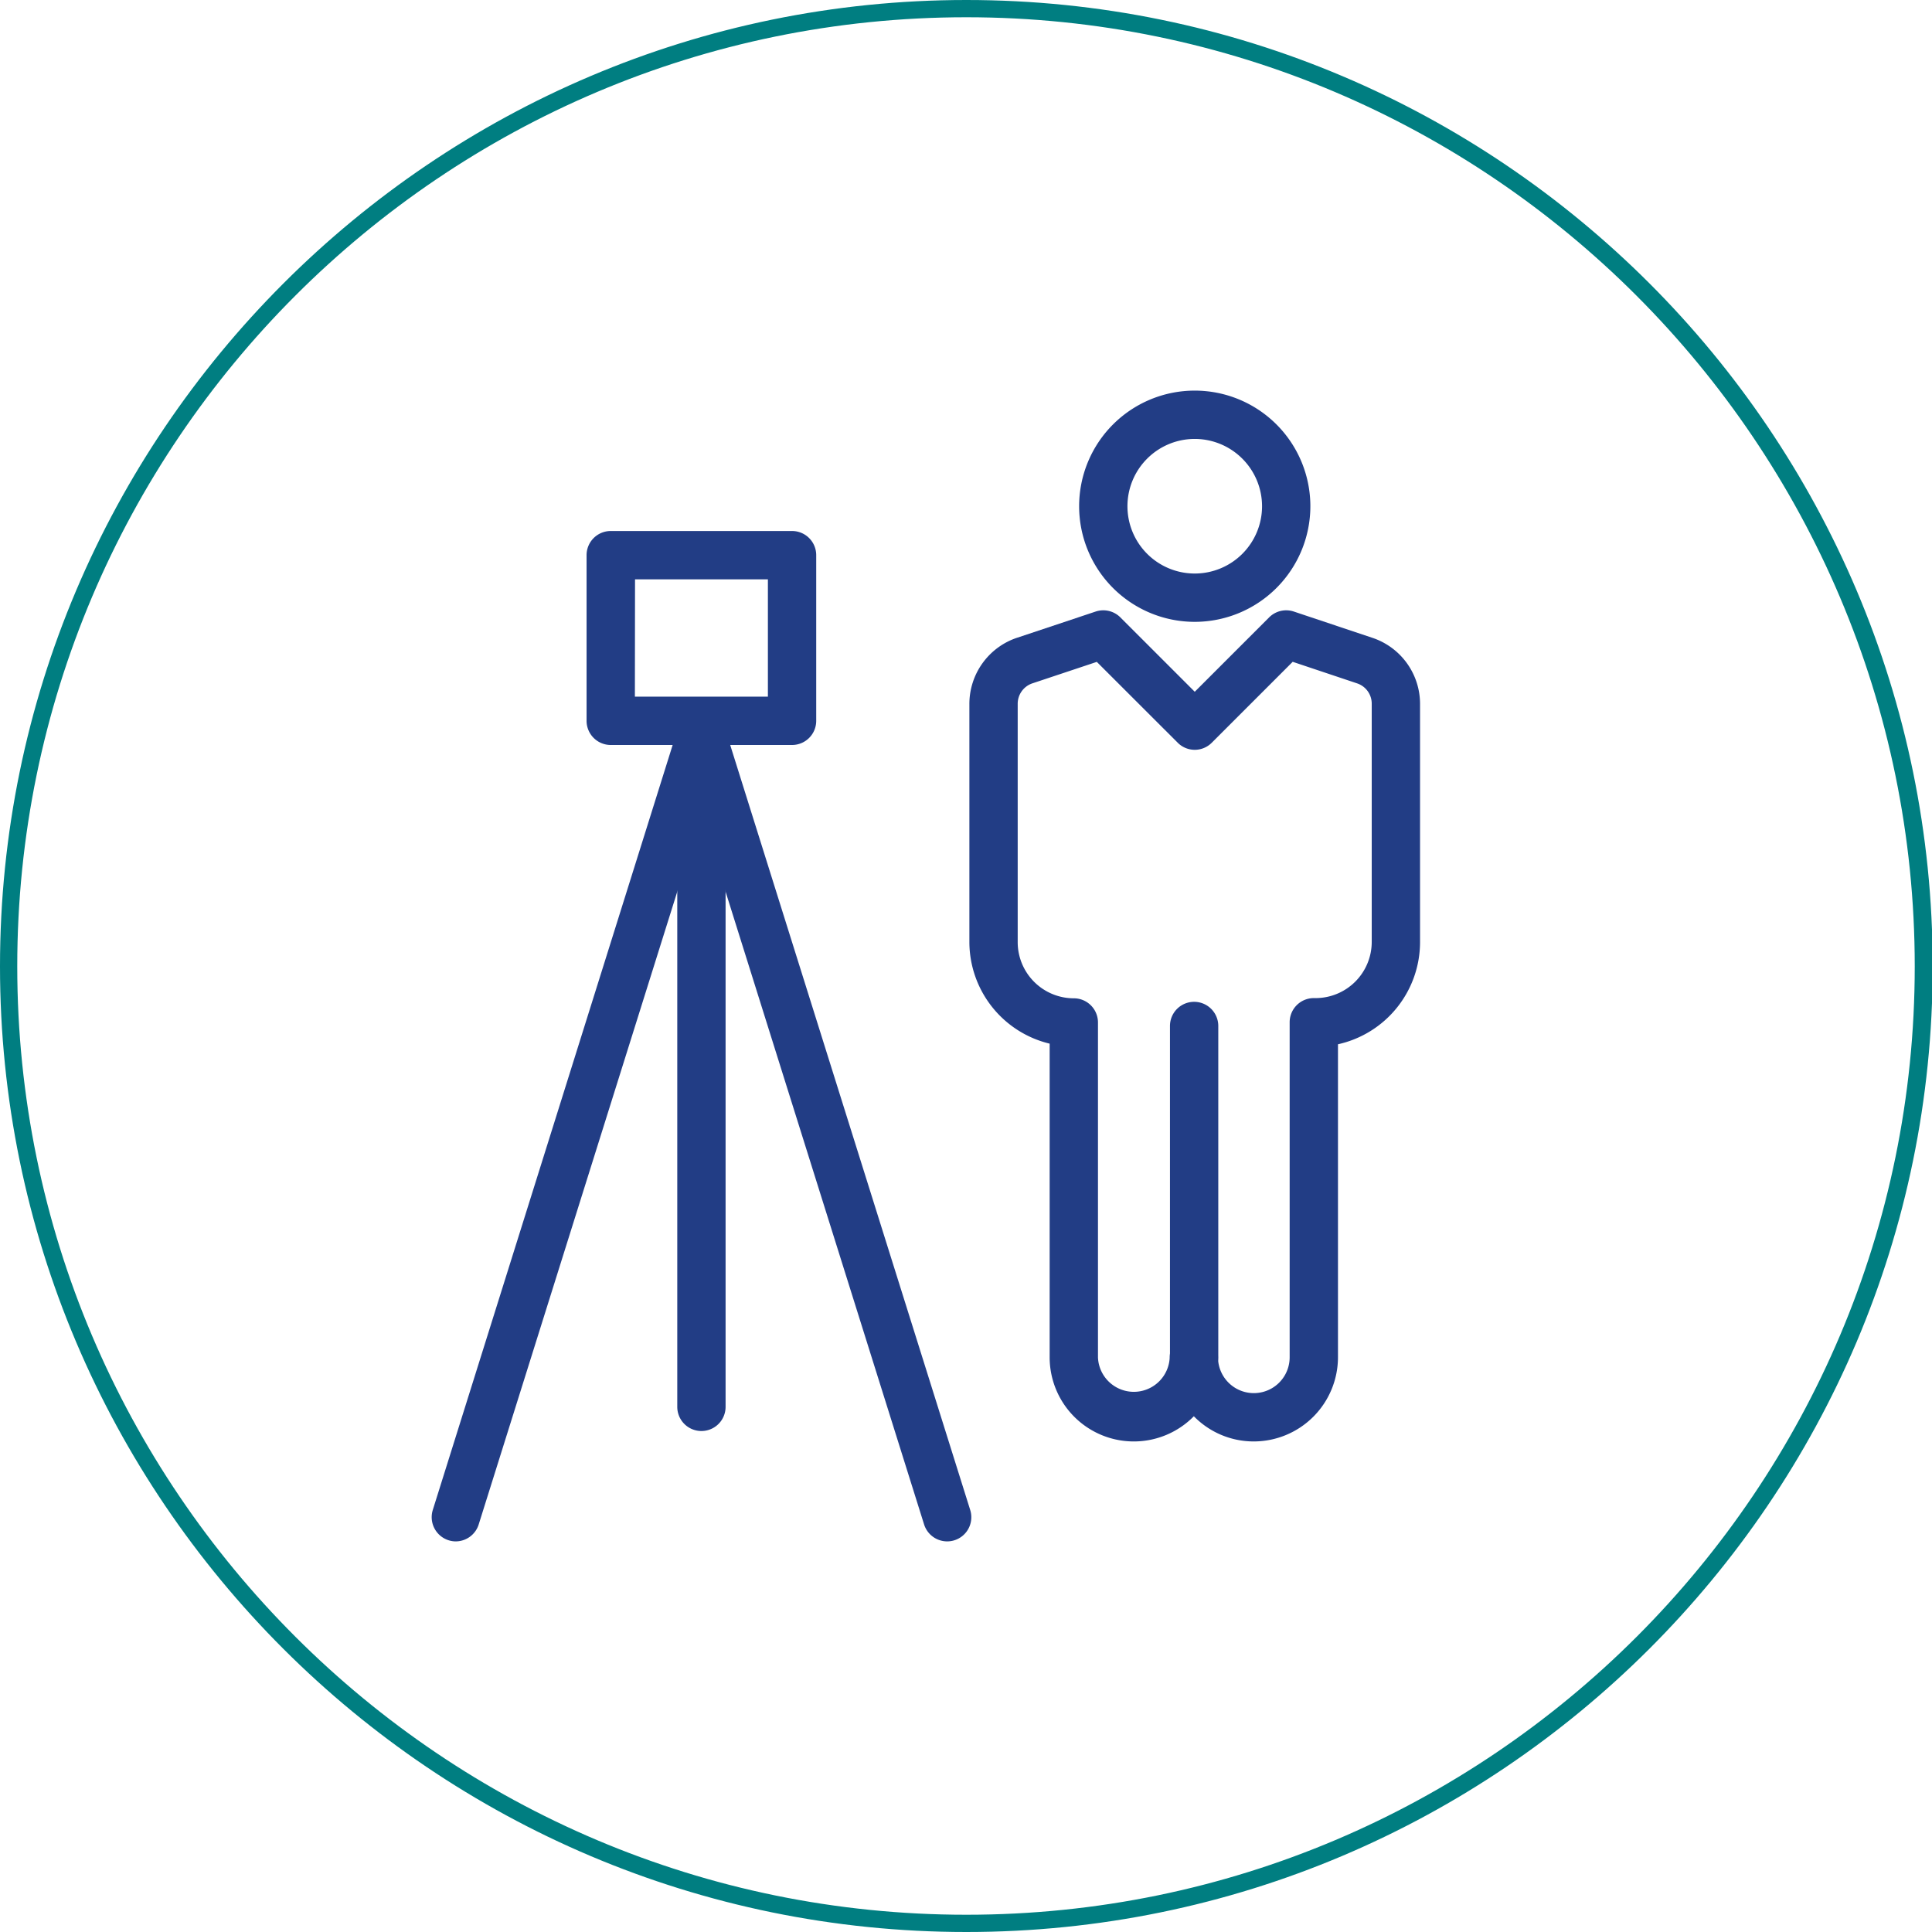 <svg xmlns="http://www.w3.org/2000/svg" width="279.9" height="279.9" viewBox="0 0 279.9 279.9"><path d="M173.09,90.09a16.75,16.75,0,1,1,16.75-16.75A16.76,16.76,0,0,1,173.09,90.09Zm0-26.5a9.75,9.75,0,1,0,9.75,9.75A9.76,9.76,0,0,0,173.09,63.59Z" fill="#223d85"/><path d="M181.65,208.83a12.11,12.11,0,0,1-8.69-3.65,12.19,12.19,0,0,1-20.89-8.54V151.2a15.17,15.17,0,0,1-11.63-14.73V102a10.11,10.11,0,0,1,6.92-9.61l11.37-3.79a3.5,3.5,0,0,1,3.58.84l10.78,10.78,10.78-10.78a3.5,3.5,0,0,1,3.58-.84l11.36,3.8a10.09,10.09,0,0,1,6.92,9.6v34.5a15.17,15.17,0,0,1-11.89,14.79v45.38A12.21,12.21,0,0,1,181.65,208.83Zm-5.19-12.19a5.19,5.19,0,1,0,10.38,0V148.1a3.5,3.5,0,0,1,3.5-3.5h.26a8.14,8.14,0,0,0,8.13-8.13V102a3.1,3.1,0,0,0-2.13-3l-9.32-3.12-11.72,11.72a3.48,3.48,0,0,1-4.94,0L158.9,95.89,149.57,99a3.12,3.12,0,0,0-2.13,3v34.5a8.14,8.14,0,0,0,8.13,8.13,3.5,3.5,0,0,1,3.5,3.5v48.54a5.2,5.2,0,0,0,10.39,0,3.5,3.5,0,0,1,7,0Z" fill="#223d85"/><path d="M173,200.14a3.5,3.5,0,0,1-3.5-3.5v-48a3.5,3.5,0,0,1,7,0v48A3.5,3.5,0,0,1,173,200.14Z" fill="#223d85"/><path d="M114.75,107.93H88.48a3.5,3.5,0,0,1-3.5-3.5v-24a3.5,3.5,0,0,1,3.5-3.5h26.27a3.5,3.5,0,0,1,3.5,3.5v24A3.5,3.5,0,0,1,114.75,107.93Zm-22.77-7h19.27v-17H92Z" fill="#223d85"/><path d="M101.62,207.32a3.5,3.5,0,0,1-3.5-3.5V106.33a3.5,3.5,0,1,1,7,0v97.49A3.5,3.5,0,0,1,101.62,207.32Z" fill="#223d85"/><path d="M66,223.31a3.43,3.43,0,0,1-1-.16,3.51,3.51,0,0,1-2.3-4.39L98.28,105.29a3.5,3.5,0,1,1,6.68,2.09L69.35,220.86A3.5,3.5,0,0,1,66,223.31Z" fill="#223d85"/><path d="M137.22,223.31a3.51,3.51,0,0,1-3.34-2.45L98.28,107.38a3.5,3.5,0,1,1,6.68-2.09l35.6,113.47a3.5,3.5,0,0,1-3.34,4.55Z" fill="#223d85"/><path d="M140,279.9C62.78,279.9,0,217.12,0,140S62.78,0,140,0s140,62.78,140,140S217.12,279.9,140,279.9ZM140,2.5C64.16,2.5,2.5,64.16,2.5,140S64.16,277.4,140,277.4,277.4,215.74,277.4,140,215.74,2.5,140,2.5Z" fill="#007e81"/></svg>